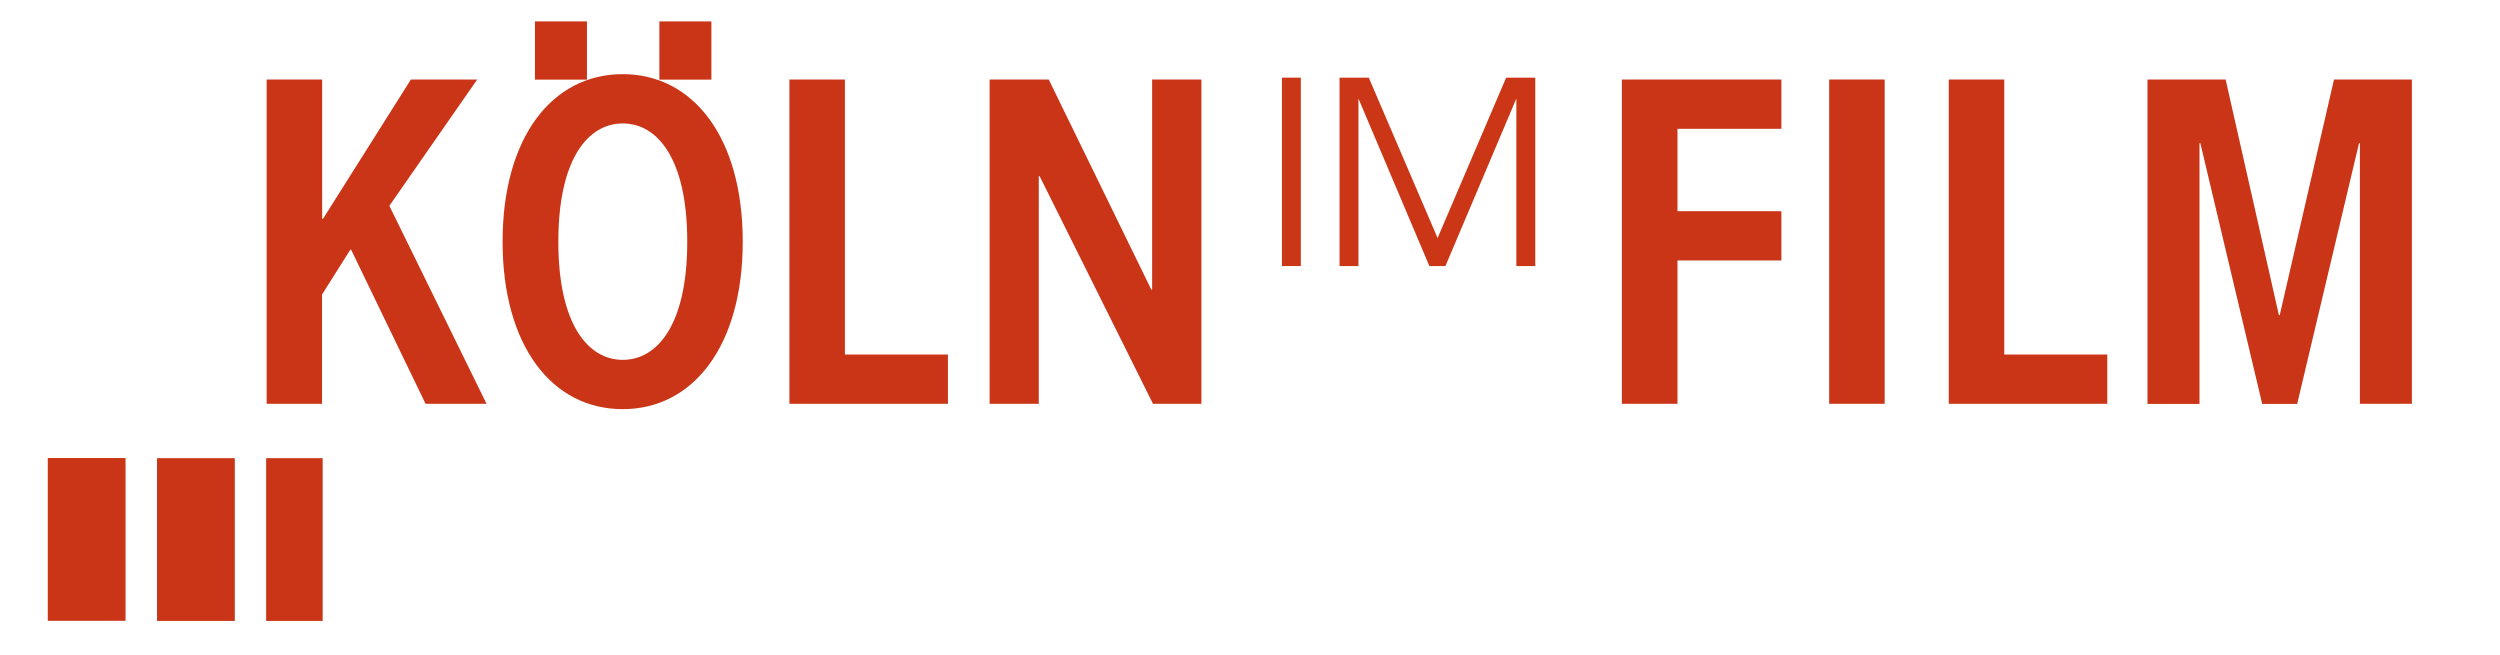 <svg enable-background="new 0 0 200.91 52.6" viewBox="0 0 200.91 52.6" xmlns="http://www.w3.org/2000/svg"><g fill="#ca3417"><path d="m21.39 36.82h4.54v13.08h-4.54z"/><path d="m12.62 36.82h6.25v13.08h-6.25z"/><path d="m3.84 36.81h6.25v13.08h-6.25z"/><path d="m130.34 32.45v-26.06h12.82v3.96h-8.35v6.62h8.35v3.96h-8.35v11.52z"/><path d="m147 32.45v-26.06h4.46v26.06z"/><path d="m156.61 32.45v-26.06h4.46v22.1h8.28v3.96z"/><path d="m172.6 6.39h6.26l4.28 18.93h.07l4.36-18.93h6.26v26.06h-4.18v-20.94h-.07l-4.97 20.95h-2.81l-4.97-20.95h-.07v20.95h-4.18v-26.07z"/></g><path d="m103.02 6.24h1.52v15.14h-1.52z" fill="#cb3617"/><path d="m107.66 6.24h2.34l5.53 12.89 5.51-12.89h2.34v15.14h-1.52v-13.46l-5.7 13.46h-1.29l-5.7-13.46v13.46h-1.52v-15.14z" fill="#cb3617"/><path d="m21.43 32.45v-26.06h4.46v11.19h.07l7.06-11.19h5.33l-7.06 10.15 7.81 15.91h-4.9l-5.98-12.38h-.07l-2.27 3.6v8.78z" fill="#ca3417"/><path d="m59.69 19.42c0 8.35-3.96 13.46-9.65 13.46s-9.65-5.11-9.65-13.46 3.96-13.46 9.65-13.46 9.65 5.11 9.65 13.46zm-9.64-9.5c-2.77 0-5.18 2.81-5.18 9.5s2.41 9.5 5.18 9.5 5.18-2.81 5.18-9.5-2.41-9.5-5.18-9.5z" fill="#ca3417"/><path d="m63.44 32.45v-26.06h4.46v22.1h8.28v3.96z" fill="#ca3417"/><path d="m79.53 32.45v-26.06h4.75l8.24 16.88h.07v-16.88h3.96v26.06h-3.89l-9.11-18.29h-.07v18.29z" fill="#ca3417"/><path d="m42.99 6.4v-4.68h4.18v4.68z" fill="#ca3417"/><path d="m52.99 6.4v-4.68h4.18v4.68z" fill="#ca3417"/></svg>